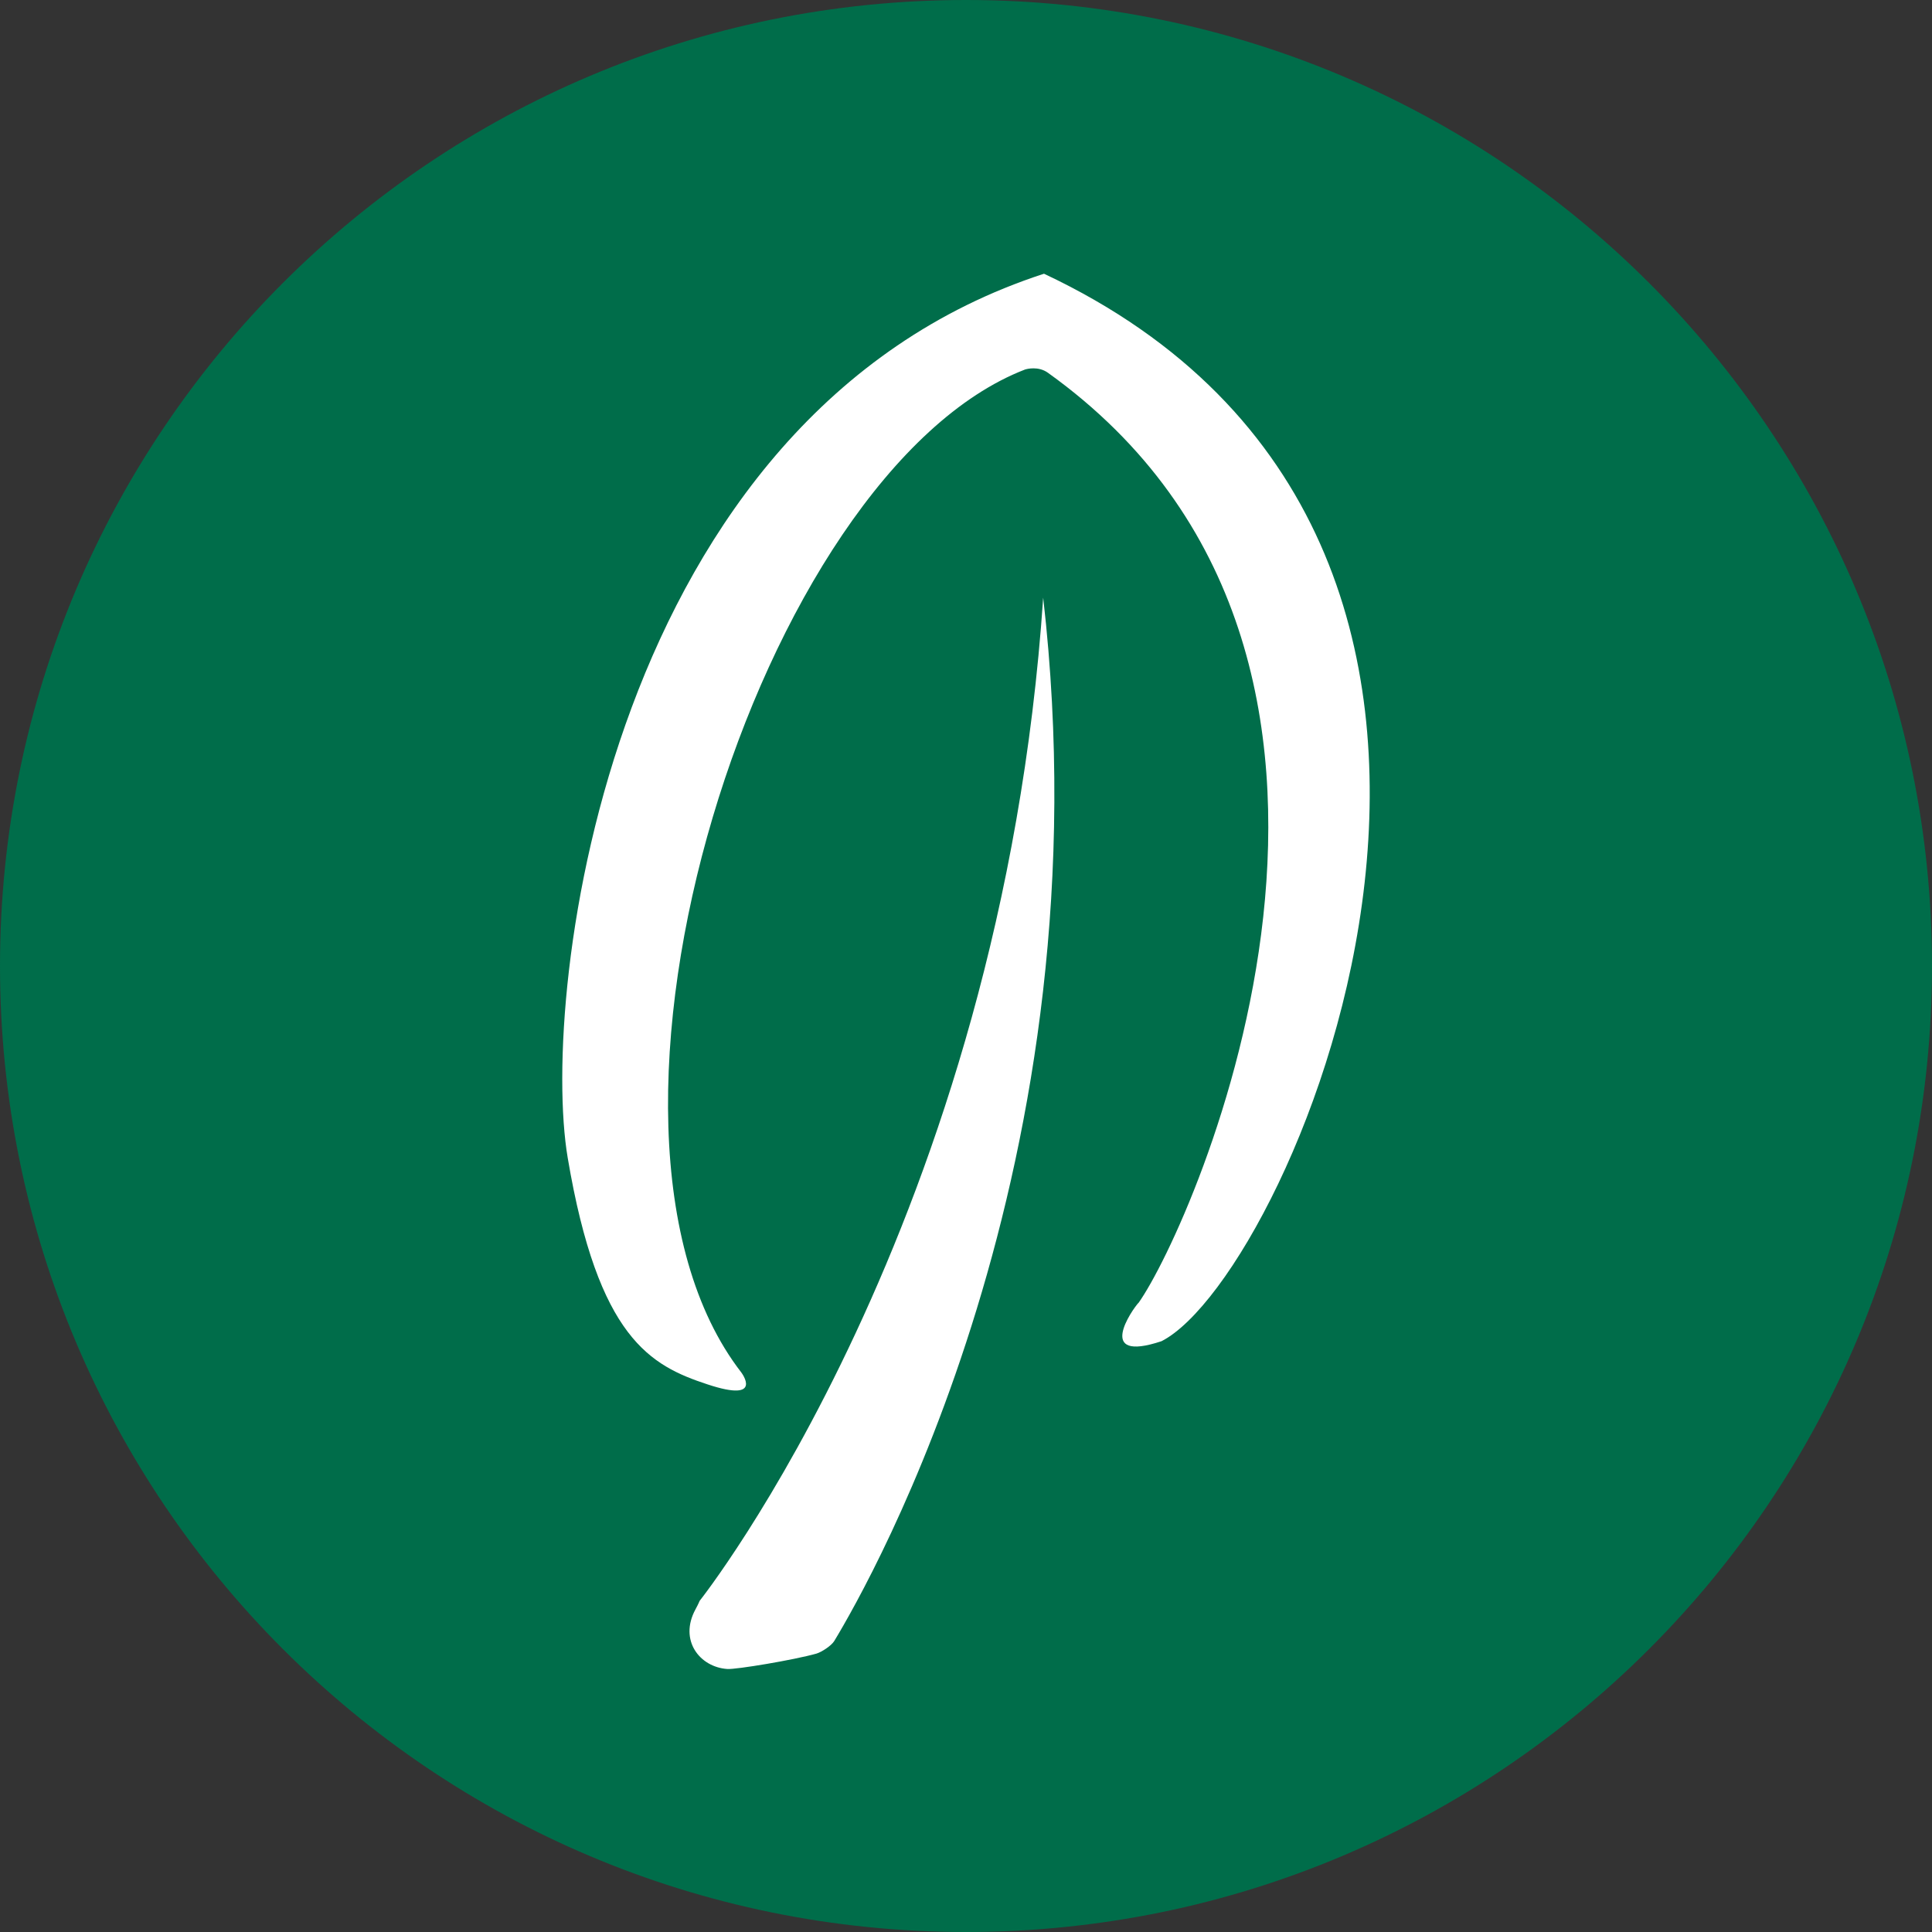 <?xml version="1.0" encoding="UTF-8"?> <svg xmlns="http://www.w3.org/2000/svg" id="Ebene_1" data-name="Ebene 1" viewBox="0 0 115.4 115.4"><rect x="0" y="0" width="115.4" height="115.4" fill="#333333" stroke="none"/><defs><style> .cls-1 { fill: #006d4a; } .cls-1, .cls-2 { stroke-width: 0px; } .cls-2 { fill: #fff; } </style></defs><path class="cls-1" d="M57.7,115.4c31.87,0,57.7-25.83,57.7-57.7S89.57,0,57.7,0,0,25.83,0,57.7s25.83,57.7,57.7,57.7"></path><path class="cls-2" d="M49.83,98.02c2.17-3.58,16.36-28.51,12.48-62.32-2.52,37.26-20.52,59.92-20.52,59.92,0,0-.07.18-.25.51-1,1.85.26,3.45,1.9,3.56.51.04,3.99-.54,5.33-.92.3-.09.88-.46,1.06-.75"></path><path class="cls-2" d="M68,77.83c3.24-4.55,18.44-38.46-5.4-55.56-.58-.42-1.27-.23-1.37-.2-15.83,6.11-28.28,45.26-16.95,59.91,0,0,1.39,1.84-2.02.71-3.4-1.12-6.53-2.75-8.35-13.53-1.67-9.84,2.39-44.34,28.45-52.81,33.88,15.94,14.85,59.77,7.02,63.76-4,1.33-1.75-1.89-1.38-2.29"></path></svg> 